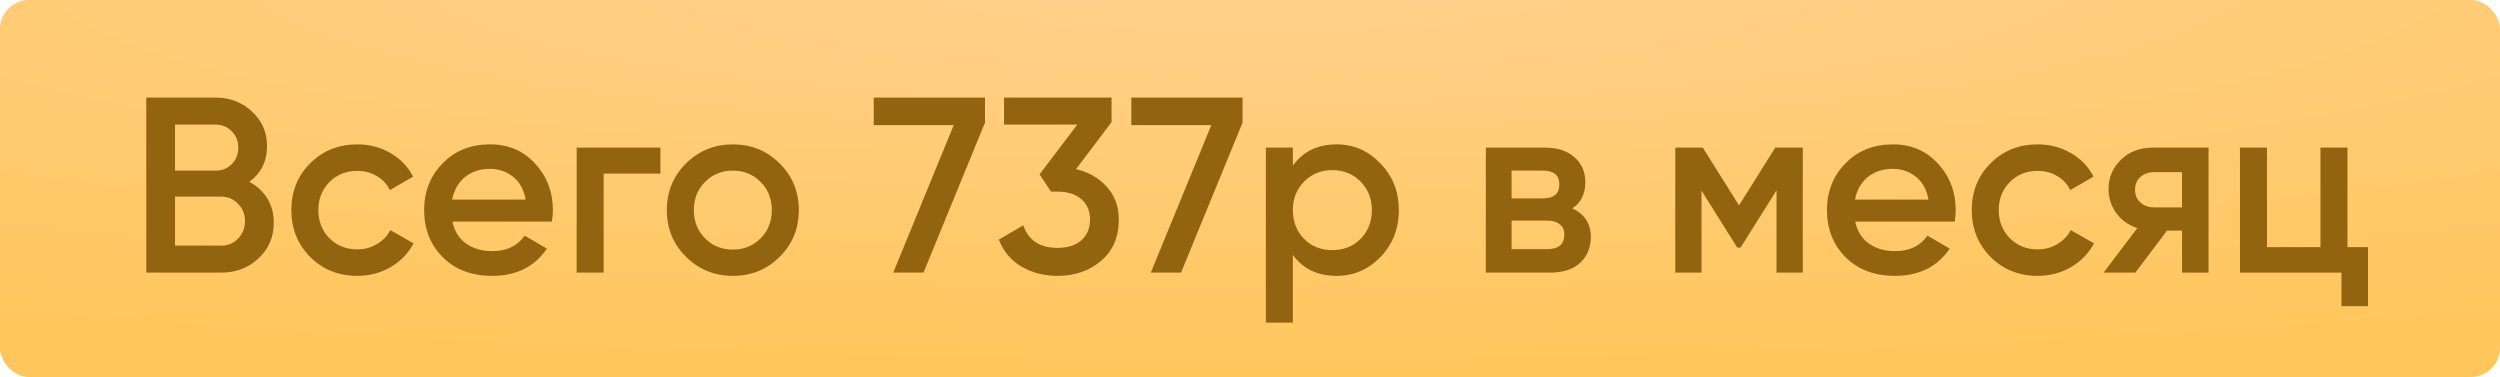 <?xml version="1.0" encoding="UTF-8"?> <svg xmlns="http://www.w3.org/2000/svg" width="862" height="130" viewBox="0 0 862 130" fill="none"><rect width="862" height="130" rx="10" fill="url(#paint0_radial_1379_19)"></rect><path d="M85.951 62.71C88.595 64.089 90.664 65.985 92.158 68.399C93.652 70.812 94.399 73.6 94.399 76.76C94.399 81.702 92.646 85.811 89.141 89.087C85.635 92.362 81.354 94 76.297 94H50.437V33.661H74.401C79.343 33.661 83.509 35.27 86.9 38.488C90.348 41.648 92.072 45.614 92.072 50.383C92.072 55.613 90.031 59.721 85.951 62.71ZM74.401 42.97H60.35V58.831H74.401C76.585 58.831 78.423 58.084 79.918 56.59C81.412 55.038 82.159 53.142 82.159 50.9C82.159 48.659 81.412 46.792 79.918 45.297C78.423 43.746 76.585 42.97 74.401 42.97ZM76.297 84.691C78.596 84.691 80.521 83.886 82.073 82.277C83.681 80.61 84.486 78.599 84.486 76.243C84.486 73.887 83.681 71.904 82.073 70.295C80.521 68.629 78.596 67.796 76.297 67.796H60.35V84.691H76.297ZM123.21 95.121C116.716 95.121 111.285 92.937 106.918 88.57C102.608 84.202 100.453 78.829 100.453 72.45C100.453 66.014 102.608 60.641 106.918 56.331C111.285 51.964 116.716 49.78 123.21 49.78C127.405 49.78 131.226 50.785 134.674 52.797C138.122 54.808 140.708 57.509 142.432 60.9L134.416 65.554C133.439 63.486 131.945 61.876 129.933 60.727C127.979 59.52 125.709 58.917 123.123 58.917C119.331 58.917 116.141 60.21 113.555 62.796C111.027 65.382 109.763 68.6 109.763 72.45C109.763 76.3 111.027 79.519 113.555 82.105C116.141 84.691 119.331 85.984 123.123 85.984C125.652 85.984 127.922 85.38 129.933 84.173C132.002 82.966 133.554 81.358 134.588 79.346L142.604 83.915C140.766 87.363 138.122 90.092 134.674 92.104C131.226 94.115 127.405 95.121 123.21 95.121ZM155.987 76.415C156.677 79.691 158.257 82.219 160.728 84.001C163.199 85.725 166.216 86.587 169.779 86.587C174.721 86.587 178.427 84.805 180.898 81.243L188.57 85.725C184.318 91.989 178.025 95.121 169.693 95.121C162.682 95.121 157.021 92.994 152.711 88.742C148.401 84.432 146.246 79.001 146.246 72.45C146.246 66.014 148.373 60.641 152.625 56.331C156.878 51.964 162.337 49.78 169.003 49.78C175.324 49.78 180.496 51.992 184.519 56.417C188.599 60.842 190.639 66.215 190.639 72.536C190.639 73.513 190.524 74.806 190.294 76.415H155.987ZM155.901 68.83H181.243C180.611 65.324 179.146 62.681 176.847 60.9C174.606 59.118 171.962 58.227 168.917 58.227C165.469 58.227 162.596 59.175 160.297 61.072C157.998 62.968 156.533 65.554 155.901 68.83ZM227.707 50.9V59.865H208.14V94H198.831V50.9H227.707ZM252.677 95.121C246.356 95.121 240.982 92.937 236.558 88.57C232.133 84.202 229.92 78.829 229.92 72.45C229.92 66.072 232.133 60.698 236.558 56.331C240.982 51.964 246.356 49.78 252.677 49.78C259.056 49.78 264.429 51.964 268.796 56.331C273.221 60.698 275.433 66.072 275.433 72.45C275.433 78.829 273.221 84.202 268.796 88.57C264.429 92.937 259.056 95.121 252.677 95.121ZM243.109 82.191C245.695 84.777 248.884 86.07 252.677 86.07C256.47 86.07 259.659 84.777 262.245 82.191C264.831 79.605 266.124 76.358 266.124 72.45C266.124 68.543 264.831 65.296 262.245 62.71C259.659 60.124 256.47 58.831 252.677 58.831C248.884 58.831 245.695 60.124 243.109 62.71C240.523 65.296 239.23 68.543 239.23 72.45C239.23 76.358 240.523 79.605 243.109 82.191ZM301.263 33.661H339.622V42.281L318.417 94H307.987L328.847 43.142H301.263V33.661ZM371.019 58.313C375.386 59.348 378.92 61.388 381.621 64.434C384.38 67.422 385.759 71.186 385.759 75.726C385.759 81.76 383.719 86.501 379.639 89.949C375.559 93.397 370.559 95.121 364.64 95.121C360.043 95.121 355.905 94.058 352.227 91.931C348.607 89.805 345.992 86.702 344.383 82.622L352.831 77.708C354.612 82.88 358.549 85.466 364.64 85.466C368.088 85.466 370.818 84.604 372.829 82.88C374.84 81.099 375.846 78.714 375.846 75.726C375.846 72.737 374.84 70.381 372.829 68.657C370.818 66.933 368.088 66.072 364.64 66.072H362.399L358.434 60.124L371.45 42.97H346.193V33.661H383.259V42.108L371.019 58.313ZM390.072 33.661H428.431V42.281L407.226 94H396.796L417.656 43.142H390.072V33.661ZM460.862 49.78C466.781 49.78 471.838 51.992 476.033 56.417C480.228 60.785 482.326 66.129 482.326 72.45C482.326 78.829 480.228 84.202 476.033 88.57C471.838 92.937 466.781 95.121 460.862 95.121C454.311 95.121 449.283 92.707 445.777 87.88V111.24H436.468V50.9H445.777V57.107C449.283 52.222 454.311 49.78 460.862 49.78ZM449.656 82.363C452.242 84.949 455.489 86.242 459.397 86.242C463.304 86.242 466.551 84.949 469.137 82.363C471.723 79.72 473.016 76.415 473.016 72.45C473.016 68.485 471.723 65.21 469.137 62.623C466.551 59.98 463.304 58.658 459.397 58.658C455.489 58.658 452.242 59.98 449.656 62.623C447.07 65.21 445.777 68.485 445.777 72.45C445.777 76.415 447.07 79.72 449.656 82.363ZM542.138 71.847C546.39 73.801 548.516 77.105 548.516 81.76C548.516 85.38 547.281 88.34 544.81 90.638C542.396 92.879 538.92 94 534.38 94H512.313V50.9H532.656C537.081 50.9 540.5 52.021 542.913 54.262C545.384 56.446 546.62 59.291 546.62 62.796C546.62 66.876 545.126 69.893 542.138 71.847ZM531.966 58.831H521.191V68.399H531.966C535.759 68.399 537.655 66.79 537.655 63.572C537.655 60.411 535.759 58.831 531.966 58.831ZM533.518 85.897C537.425 85.897 539.379 84.202 539.379 80.811C539.379 79.317 538.862 78.168 537.828 77.364C536.793 76.502 535.357 76.071 533.518 76.071H521.191V85.897H533.518ZM621.597 50.9V94H612.546V65.641L600.133 85.38H599.013L586.686 65.727V94H577.636V50.9H587.117L599.616 70.812L612.115 50.9H621.597ZM639.679 76.415C640.368 79.691 641.949 82.219 644.42 84.001C646.891 85.725 649.908 86.587 653.471 86.587C658.413 86.587 662.119 84.805 664.59 81.243L672.262 85.725C668.01 91.989 661.717 95.121 653.384 95.121C646.374 95.121 640.713 92.994 636.403 88.742C632.093 84.432 629.938 79.001 629.938 72.45C629.938 66.014 632.064 60.641 636.317 56.331C640.569 51.964 646.029 49.78 652.695 49.78C659.016 49.78 664.188 51.992 668.211 56.417C672.291 60.842 674.331 66.215 674.331 72.536C674.331 73.513 674.216 74.806 673.986 76.415H639.679ZM639.593 68.83H664.935C664.303 65.324 662.838 62.681 660.539 60.9C658.298 59.118 655.654 58.227 652.609 58.227C649.161 58.227 646.287 59.175 643.989 61.072C641.69 62.968 640.225 65.554 639.593 68.83ZM702.613 95.121C696.119 95.121 690.689 92.937 686.321 88.57C682.011 84.202 679.856 78.829 679.856 72.45C679.856 66.014 682.011 60.641 686.321 56.331C690.689 51.964 696.119 49.78 702.613 49.78C706.808 49.78 710.629 50.785 714.077 52.797C717.525 54.808 720.111 57.509 721.835 60.9L713.819 65.554C712.842 63.486 711.348 61.876 709.336 60.727C707.383 59.52 705.113 58.917 702.527 58.917C698.734 58.917 695.545 60.21 692.959 62.796C690.43 65.382 689.166 68.6 689.166 72.45C689.166 76.3 690.43 79.519 692.959 82.105C695.545 84.691 698.734 85.984 702.527 85.984C705.055 85.984 707.325 85.38 709.336 84.173C711.405 82.966 712.957 81.358 713.991 79.346L722.008 83.915C720.169 87.363 717.525 90.092 714.077 92.104C710.629 94.115 706.808 95.121 702.613 95.121ZM761.506 50.9V94H752.369V79.519H747.197L736.25 94H725.303L736.94 78.656C733.951 77.68 731.538 75.956 729.699 73.485C727.917 71.014 727.027 68.255 727.027 65.21C727.027 61.244 728.435 57.883 731.251 55.124C734.124 52.308 737.802 50.9 742.284 50.9H761.506ZM742.801 71.502H752.369V59.348H742.801C740.905 59.348 739.325 59.894 738.06 60.986C736.796 62.078 736.164 63.572 736.164 65.468C736.164 67.307 736.796 68.772 738.06 69.864C739.325 70.956 740.905 71.502 742.801 71.502ZM809.407 85.208H816.475V105.551H807.338V94H772.341V50.9H781.651V85.208H800.097V50.9H809.407V85.208Z" fill="#92640F"></path><defs><radialGradient id="paint0_radial_1379_19" cx="0" cy="0" r="1" gradientUnits="userSpaceOnUse" gradientTransform="translate(431 -8.873) rotate(90) scale(138.872 920.831)"><stop stop-color="#FFD18E"></stop><stop offset="1" stop-color="#FFC65B"></stop></radialGradient></defs></svg> 